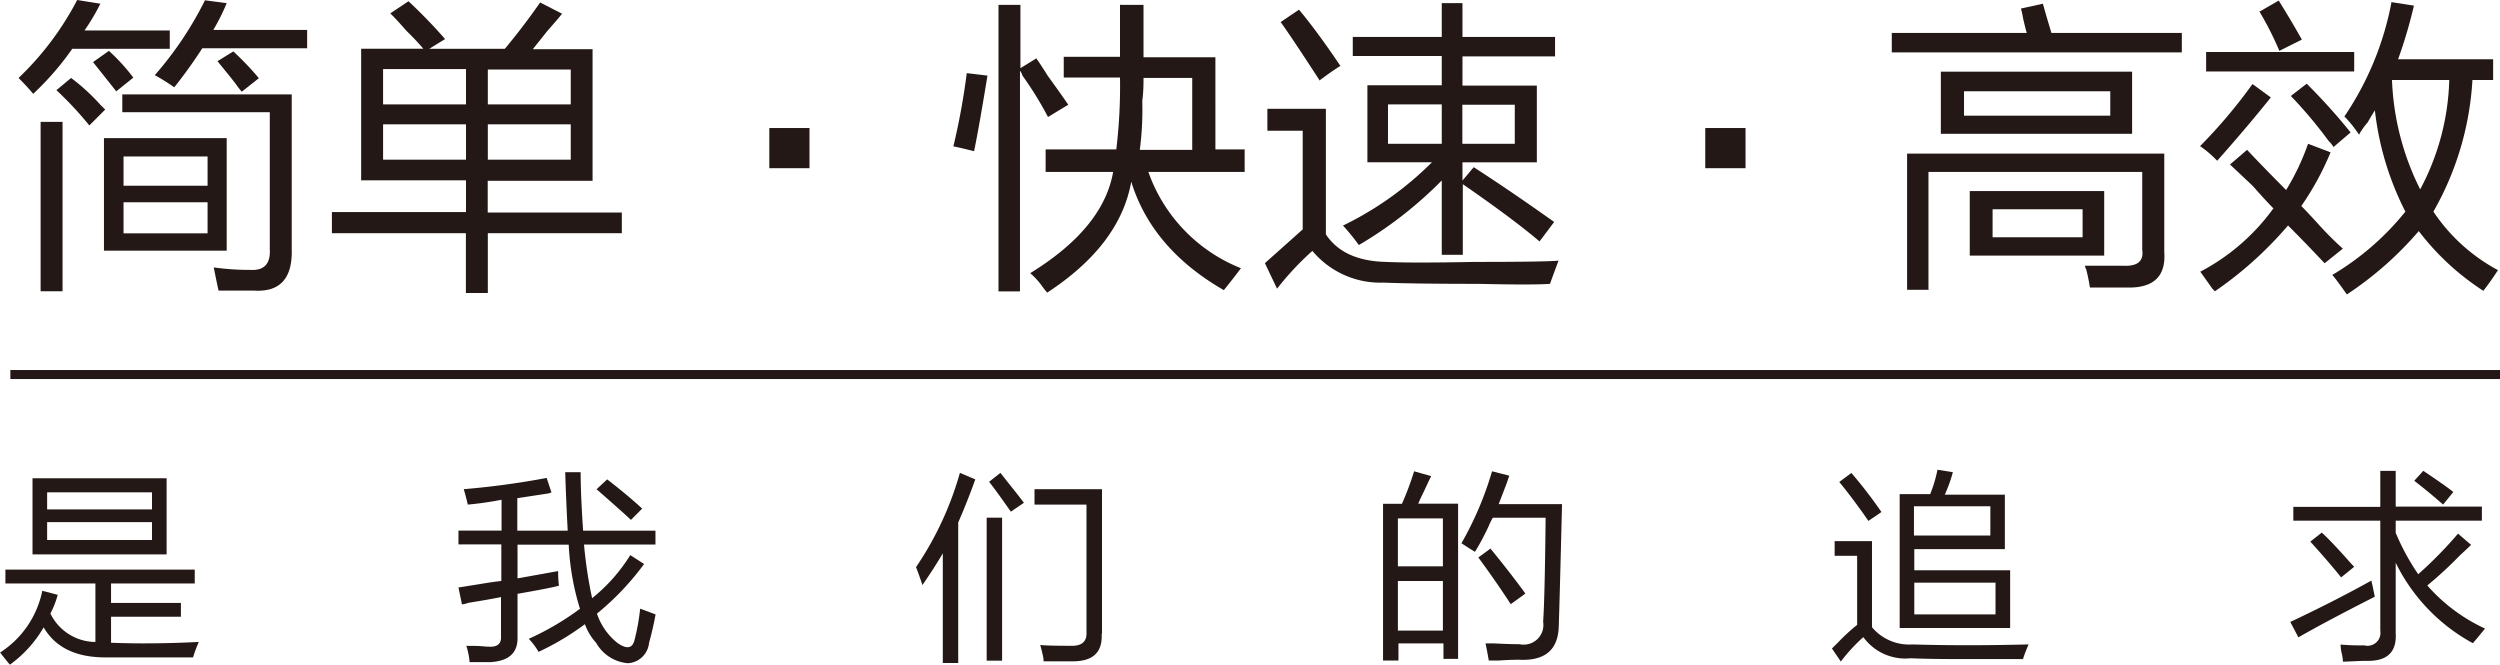<svg id="图层_1" data-name="图层 1" xmlns="http://www.w3.org/2000/svg" viewBox="0 0 222.21 59.08"><defs><style>.cls-1{fill:#231815;}</style></defs><title>kuaisugaoxiao</title><path class="cls-1" d="M392.71,466.72l2.06,0.33a18.9,18.9,0,0,1-1.41,2.38h7.58v1.63h-8.67a25.09,25.09,0,0,1-3.47,4q-0.54-.65-1.3-1.41A26.41,26.41,0,0,0,392.71,466.72Zm-3.25,10.83h1.95v15.06h-1.95V477.55Zm1.41-2.82,1.3-1.08a17.89,17.89,0,0,1,2.6,2.38l0.43,0.43-1.41,1.41A31,31,0,0,0,390.87,474.74Zm5.31,0.11q-0.33-.43-2.06-2.6l1.41-1a17.09,17.09,0,0,1,2.17,2.38ZM395.09,479H406v10H395.09V479Zm1.63-2.27v-1.62h15.06v13.76q0.11,3.9-3.36,3.68h-3.14q-0.11-.43-0.43-2.06a23.12,23.12,0,0,0,3.25.22q1.84,0.11,1.73-1.84V476.69H396.72Zm0.11,3.9v2.6h7.47v-2.6h-7.47Zm0,4.12v2.71h7.47V484.7h-7.47Zm7.26-18L406,467a18.4,18.4,0,0,1-1.19,2.38h8.34v1.63h-9.32a42.64,42.64,0,0,1-2.49,3.47,18.52,18.52,0,0,0-1.73-1.08A31,31,0,0,0,404.08,466.72Zm3.25,8.12a6,6,0,0,1-.43-0.54q-0.22-.33-1.73-2.17l1.41-.87a25.43,25.43,0,0,1,2.27,2.38Z" transform="translate(-385.85 -466.72)"/><path class="cls-1" d="M415.35,485.57h11.92v-2.82h-9.32v-11.7h5.52q-0.43-.54-1.52-1.62-0.87-1-1.41-1.52l1.62-1.08a46.58,46.58,0,0,1,3.25,3.36l-1.41.87h6.72q1.63-1.95,3.14-4.12l1.95,1q-0.43.54-1.3,1.52l-1.3,1.63h5.31v11.7h-9.32v2.82h11.92v1.84H429.21v5.31h-1.95v-5.31H415.35v-1.84Zm4.55-12.67V476h7.37v-3.14H419.9Zm0,4.87v3.14h7.37v-3.14H419.9Zm16.68-4.87h-7.37V476h7.37v-3.14Zm-7.37,4.87v3.14h7.37v-3.14h-7.37Z" transform="translate(-385.85 -466.72)"/><path class="cls-1" d="M454.23,481.67v-3.57h3.57v3.57h-3.57Z" transform="translate(-385.85 -466.72)"/><path class="cls-1" d="M471.78,473.22l1.84,0.22q-0.76,4.66-1.19,6.72-1.3-.33-1.84-0.43A61.32,61.32,0,0,0,471.78,473.22Zm2.82-6.07h1.95v5.63l1.41-.87q0.32,0.43,1,1.52,1.41,1.95,1.84,2.6L479,477.12a30.74,30.74,0,0,0-2.27-3.68,1.21,1.21,0,0,0-.22-0.43v19.61H474.6V467.15Zm10.83,0h2.06v4.66h6.39V480h2.6V482h-8.56a14.33,14.33,0,0,0,8.23,8.56q-0.65.87-1.52,1.95-6.39-3.68-8.23-9.64-1,5.63-7.47,9.86a6.81,6.81,0,0,1-.43-0.54,6.48,6.48,0,0,0-1.08-1.19q6.5-4,7.37-9h-6V480h6.28a46.52,46.52,0,0,0,.33-6.39h-5v-1.84h5v-4.66Zm6.39,6.5h-4.33c0,0.51,0,1.19-.11,2.06a27.28,27.28,0,0,1-.22,4.33h4.66v-6.39Z" transform="translate(-385.85 -466.72)"/><path class="cls-1" d="M509,490q2.38,0.11,7.91,0,6.18,0,7.47-.11-0.33.86-.76,2.06-1.52.11-6.39,0-5.63,0-8.45-.11a7.86,7.86,0,0,1-6.28-2.82,25.32,25.32,0,0,0-3.14,3.36l-1.08-2.27,3.36-3v-8.77h-3.14v-1.95h5.2v11.16Q505.25,489.9,509,490Zm-7.69-22.42q1.63,1.95,3.68,5-0.54.32-1.73,1.19l-0.11.11q-2.38-3.68-3.47-5.2Zm6.07,6.72H514v-2.6h-7.91V470H514V467h1.84V470h8.23v1.73h-8.23v2.6h6.61v6.82h-6.61v1.62l1-1.19q3.36,2.17,7.15,4.87l-1.3,1.73q-2.28-1.95-6.82-5.09v6.28H514v-6.61a35.67,35.67,0,0,1-7.37,5.74,19.25,19.25,0,0,0-1.41-1.73,29.19,29.19,0,0,0,7.91-5.63h-5.74V474.3Zm1.84,1.73v3.47H514V476h-4.77Zm11.27,0h-4.66v3.47h4.66V476Z" transform="translate(-385.85 -466.72)"/><path class="cls-1" d="M537.42,481.67v-3.57H541v3.57h-3.57Z" transform="translate(-385.85 -466.72)"/><path class="cls-1" d="M565.48,467.48l1.95-.43q0.33,1.19.76,2.6h11.59v1.73H554v-1.73h12q-0.11-.33-0.33-1.3A8,8,0,0,0,565.48,467.48Zm-8.12,25h-2V480.37h22.86v8.77q0.22,3.14-3.14,3.14h-3.47a16.36,16.36,0,0,0-.33-1.62,0.84,0.84,0,0,1-.11-0.32h3.36q1.95,0.11,1.73-1.41V482h-19V492.5Zm1-19.39h17v5.52h-17v-5.52Zm2.06,1.73V477h13v-2.17h-13Zm0.54,8.88h11.92v5.74H560.93v-5.74Zm2,1.62v2.49h8v-2.49h-8Z" transform="translate(-385.85 -466.72)"/><path class="cls-1" d="M586.06,474.19l1.63,1.19q-2.17,2.71-4.77,5.63a9.12,9.12,0,0,0-1.52-1.3A45.72,45.72,0,0,0,586.06,474.19Zm-2,7.15,1.52-1.3q1.63,1.73,3.47,3.57A21.49,21.49,0,0,0,591,479.5l2,0.76a25.23,25.23,0,0,1-2.6,4.77q0.54,0.54,1.52,1.62a29.13,29.13,0,0,0,2.17,2.17l-1.62,1.3q-1.62-1.73-3.25-3.36a33.3,33.3,0,0,1-6.5,5.85l-0.22-.22q-0.76-1.08-1.08-1.52a18.76,18.76,0,0,0,6.5-5.63q-0.65-.65-1.84-2Zm-2.17-10h13.21v1.73H581.94v-1.73Zm4.77-3.57,1.73-1q1.08,1.73,2.06,3.47l-2,1Q587.68,469.43,586.71,467.8Zm4.22,6.39a53,53,0,0,1,3.9,4.33l-1.52,1.3a2.36,2.36,0,0,0-.43-0.54,39.75,39.75,0,0,0-3.36-4Zm7.47-7.26,2.06,0.32a42.6,42.6,0,0,1-1.41,4.77h8.45v1.84h-1.84a26.63,26.63,0,0,1-3.47,11.7,15.94,15.94,0,0,0,5.74,5.2q-0.65,1-1.3,1.84a22.69,22.69,0,0,1-5.74-5.31,30.58,30.58,0,0,1-6.39,5.63q-1.08-1.52-1.3-1.73a24.12,24.12,0,0,0,6.5-5.63,26.18,26.18,0,0,1-2.71-9c-0.15.22-.36,0.58-0.65,1.08a6,6,0,0,0-.76,1.08,10.64,10.64,0,0,0-1.3-1.62A27,27,0,0,0,598.41,466.94Zm2.6,16.68a21.81,21.81,0,0,0,2.6-9.75h-5.09A23.63,23.63,0,0,0,601,483.62Z" transform="translate(-385.85 -466.72)"/><rect class="cls-1" x="0.92" y="32.89" width="221.29" height="0.8"/><path class="cls-1" d="M389.61,519.23l1.37,0.36a8,8,0,0,1-.65,1.66,4.48,4.48,0,0,0,4,2.53v-5.2h-8v-1.23h16.83v1.23h-7.44v1.73h6.21v1.23h-6.21v2.31q3.54,0.14,7.8-.07a11.44,11.44,0,0,0-.51,1.37H395q-3.76-.07-5.27-2.67a10.71,10.71,0,0,1-3,3.32q-0.43-.51-0.87-1.08A8.54,8.54,0,0,0,389.61,519.23Zm-0.87-10h11.92V516H388.74v-6.72Zm1.3,1.23V512h9.32v-1.52H390Zm0,2.67v1.59h9.32v-1.59H390Z" transform="translate(-385.85 -466.72)"/><path class="cls-1" d="M426.6,518.94l1.81-.29q1.3-.22,2-0.29v-3.25H426.6v-1.23h3.83v-2.74a28.67,28.67,0,0,1-3,.43q-0.15-.65-0.36-1.37a71.65,71.65,0,0,0,7.37-1l0.43,1.3a0.58,0.58,0,0,0-.22.07l-2.82.43v2.89h4.48q-0.15-2.82-.22-5.2h1.37q0,1.95.22,5.2h6.43v1.23h-6.35a38.92,38.92,0,0,0,.72,4.77,15,15,0,0,0,3.39-3.83l1.23,0.79a23.82,23.82,0,0,1-4.19,4.41,5.6,5.6,0,0,0,1.81,2.6q1.23,0.87,1.52-.22a19.13,19.13,0,0,0,.51-2.82l1.37,0.51q-0.22,1.23-.58,2.53a2,2,0,0,1-1.88,1.81,3.58,3.58,0,0,1-2.82-1.81,4.89,4.89,0,0,1-1-1.66,23.77,23.77,0,0,1-4.12,2.46,6,6,0,0,0-.87-1.16,24.53,24.53,0,0,0,4.55-2.67,22.82,22.82,0,0,1-1-5.7h-4.55v3l3.61-.65a10.51,10.51,0,0,0,.07,1.3q-0.8.22-3.68,0.72v3.83q0.07,2.09-2.38,2.24h-1.88a6.42,6.42,0,0,0-.29-1.44H428c0.58,0,1,.07,1.3.07q1.15,0.07,1.08-.94v-3.47q-1.08.22-2.89,0.51a2.35,2.35,0,0,1-.58.14Zm12.28-8.74,0.94-.87q1.88,1.45,3.11,2.6l-1,1Q441.18,512.22,438.87,510.2Z" transform="translate(-385.85 -466.72)"/><path class="cls-1" d="M467.27,517.13a28.79,28.79,0,0,0,3.9-8.38l1.37,0.58q-0.72,2-1.52,3.83v12.49h-1.37v-9.75q-0.8,1.37-1.81,2.82Q467.63,518.07,467.27,517.13Zm6.28,8.3V512.73h1.37v12.71h-1.37Zm0.22-15.89,1-.79,0.79,1q0.87,1.08,1.3,1.66l-1.16.79-0.51-.72Q474.34,510.27,473.77,509.55Zm10,13.5q0.14,2.45-2.53,2.46H478.6v-0.22q-0.07-.43-0.29-1.23,0.65,0.07,2.67.07,1.52,0.07,1.44-1.23V511.57h-4.62V510.2h6v12.85Z" transform="translate(-385.85 -466.72)"/><path class="cls-1" d="M508.73,511.5h1.73a25.64,25.64,0,0,0,1.08-2.89l1.52,0.43q-0.22.43-.65,1.37-0.36.72-.5,1.08h3.54v13.79h-1.3v-1.37h-4v1.52h-1.37V511.5Zm1.37,1.3v4.26h4V512.8h-4Zm0,5.56v4.41h4v-4.41h-4Zm5.63-3.32a29.69,29.69,0,0,0,2.74-6.43L520,509l-0.22.65q-0.22.58-.72,1.88h5.63q-0.22,8.88-.29,10.83-0.07,3.18-3.54,3-0.72,0-1.81.07h-0.87q-0.15-.87-0.29-1.52h0.79q1.37,0.07,2.24.07a1.75,1.75,0,0,0,2.09-2q0.15-2.17.22-9.24h-4.69a4.83,4.83,0,0,0-.36.72,21.24,21.24,0,0,1-1.23,2.31Q516.46,515.47,515.74,515Zm1.52,1.23,1.08-.79q2,2.46,3.1,4l-1.3.94Q518.84,518.43,517.25,516.27Z" transform="translate(-385.85 -466.72)"/><path class="cls-1" d="M555.83,524q4.62,0.14,10.33,0-0.29.65-.5,1.3h-6q-2.31,0-4-.07a4.61,4.61,0,0,1-4.19-1.88,15.28,15.28,0,0,0-2,2.17l-0.79-1.16,0.58-.58a17.69,17.69,0,0,1,1.66-1.52v-6.14h-2v-1.3h3.32v7.65A4.31,4.31,0,0,0,555.83,524Zm-5.42-15.24a41.12,41.12,0,0,1,2.67,3.47l-1.16.79-0.5-.72q-1.3-1.8-2.09-2.74Zm4.26,1.88h2.74a11.62,11.62,0,0,0,.65-2.17l1.37,0.22a13.37,13.37,0,0,1-.72,2h5.34v4.84H556v1.88h8.52v5.13h-9.82V510.63Zm1.3,1.08v2.6h6.79v-2.6H556Zm7.22,6.79H556v2.82h7.22V518.5Z" transform="translate(-385.85 -466.72)"/><path class="cls-1" d="M589.42,522q3.83-1.8,7.22-3.68a1.16,1.16,0,0,0,.07.36l0.22,1.08q-4.41,2.24-6.79,3.61Zm8-13.43h1.37v3.18h7.66V513h-7.66v1.08a20.72,20.72,0,0,0,2,3.68,36.21,36.21,0,0,0,3.54-3.61l1.16,1q-0.29.29-1,.94a36.3,36.3,0,0,1-2.89,2.67,15.37,15.37,0,0,0,5.13,3.83q-0.65.8-1.08,1.3a16.28,16.28,0,0,1-6.86-7.15V523q0.15,2.53-2.6,2.46c-0.82,0-1.52.07-2.09,0.07a4,4,0,0,0-.14-0.87,4.24,4.24,0,0,1-.07-0.65,18.8,18.8,0,0,0,2.09.07,1.15,1.15,0,0,0,1.44-1.3V513h-7.73v-1.23h7.73v-3.18Zm-5.2,5.49q0.72,0.65,2.09,2.17c0.34,0.39.6,0.67,0.79,0.87l-1.16.94q-1.16-1.44-2.74-3.18Zm8.23-4.62,0.79-.87q1.95,1.3,2.67,1.88L603,511.57Q601.7,510.42,600.47,509.48Z" transform="translate(-385.85 -466.72)"/></svg>